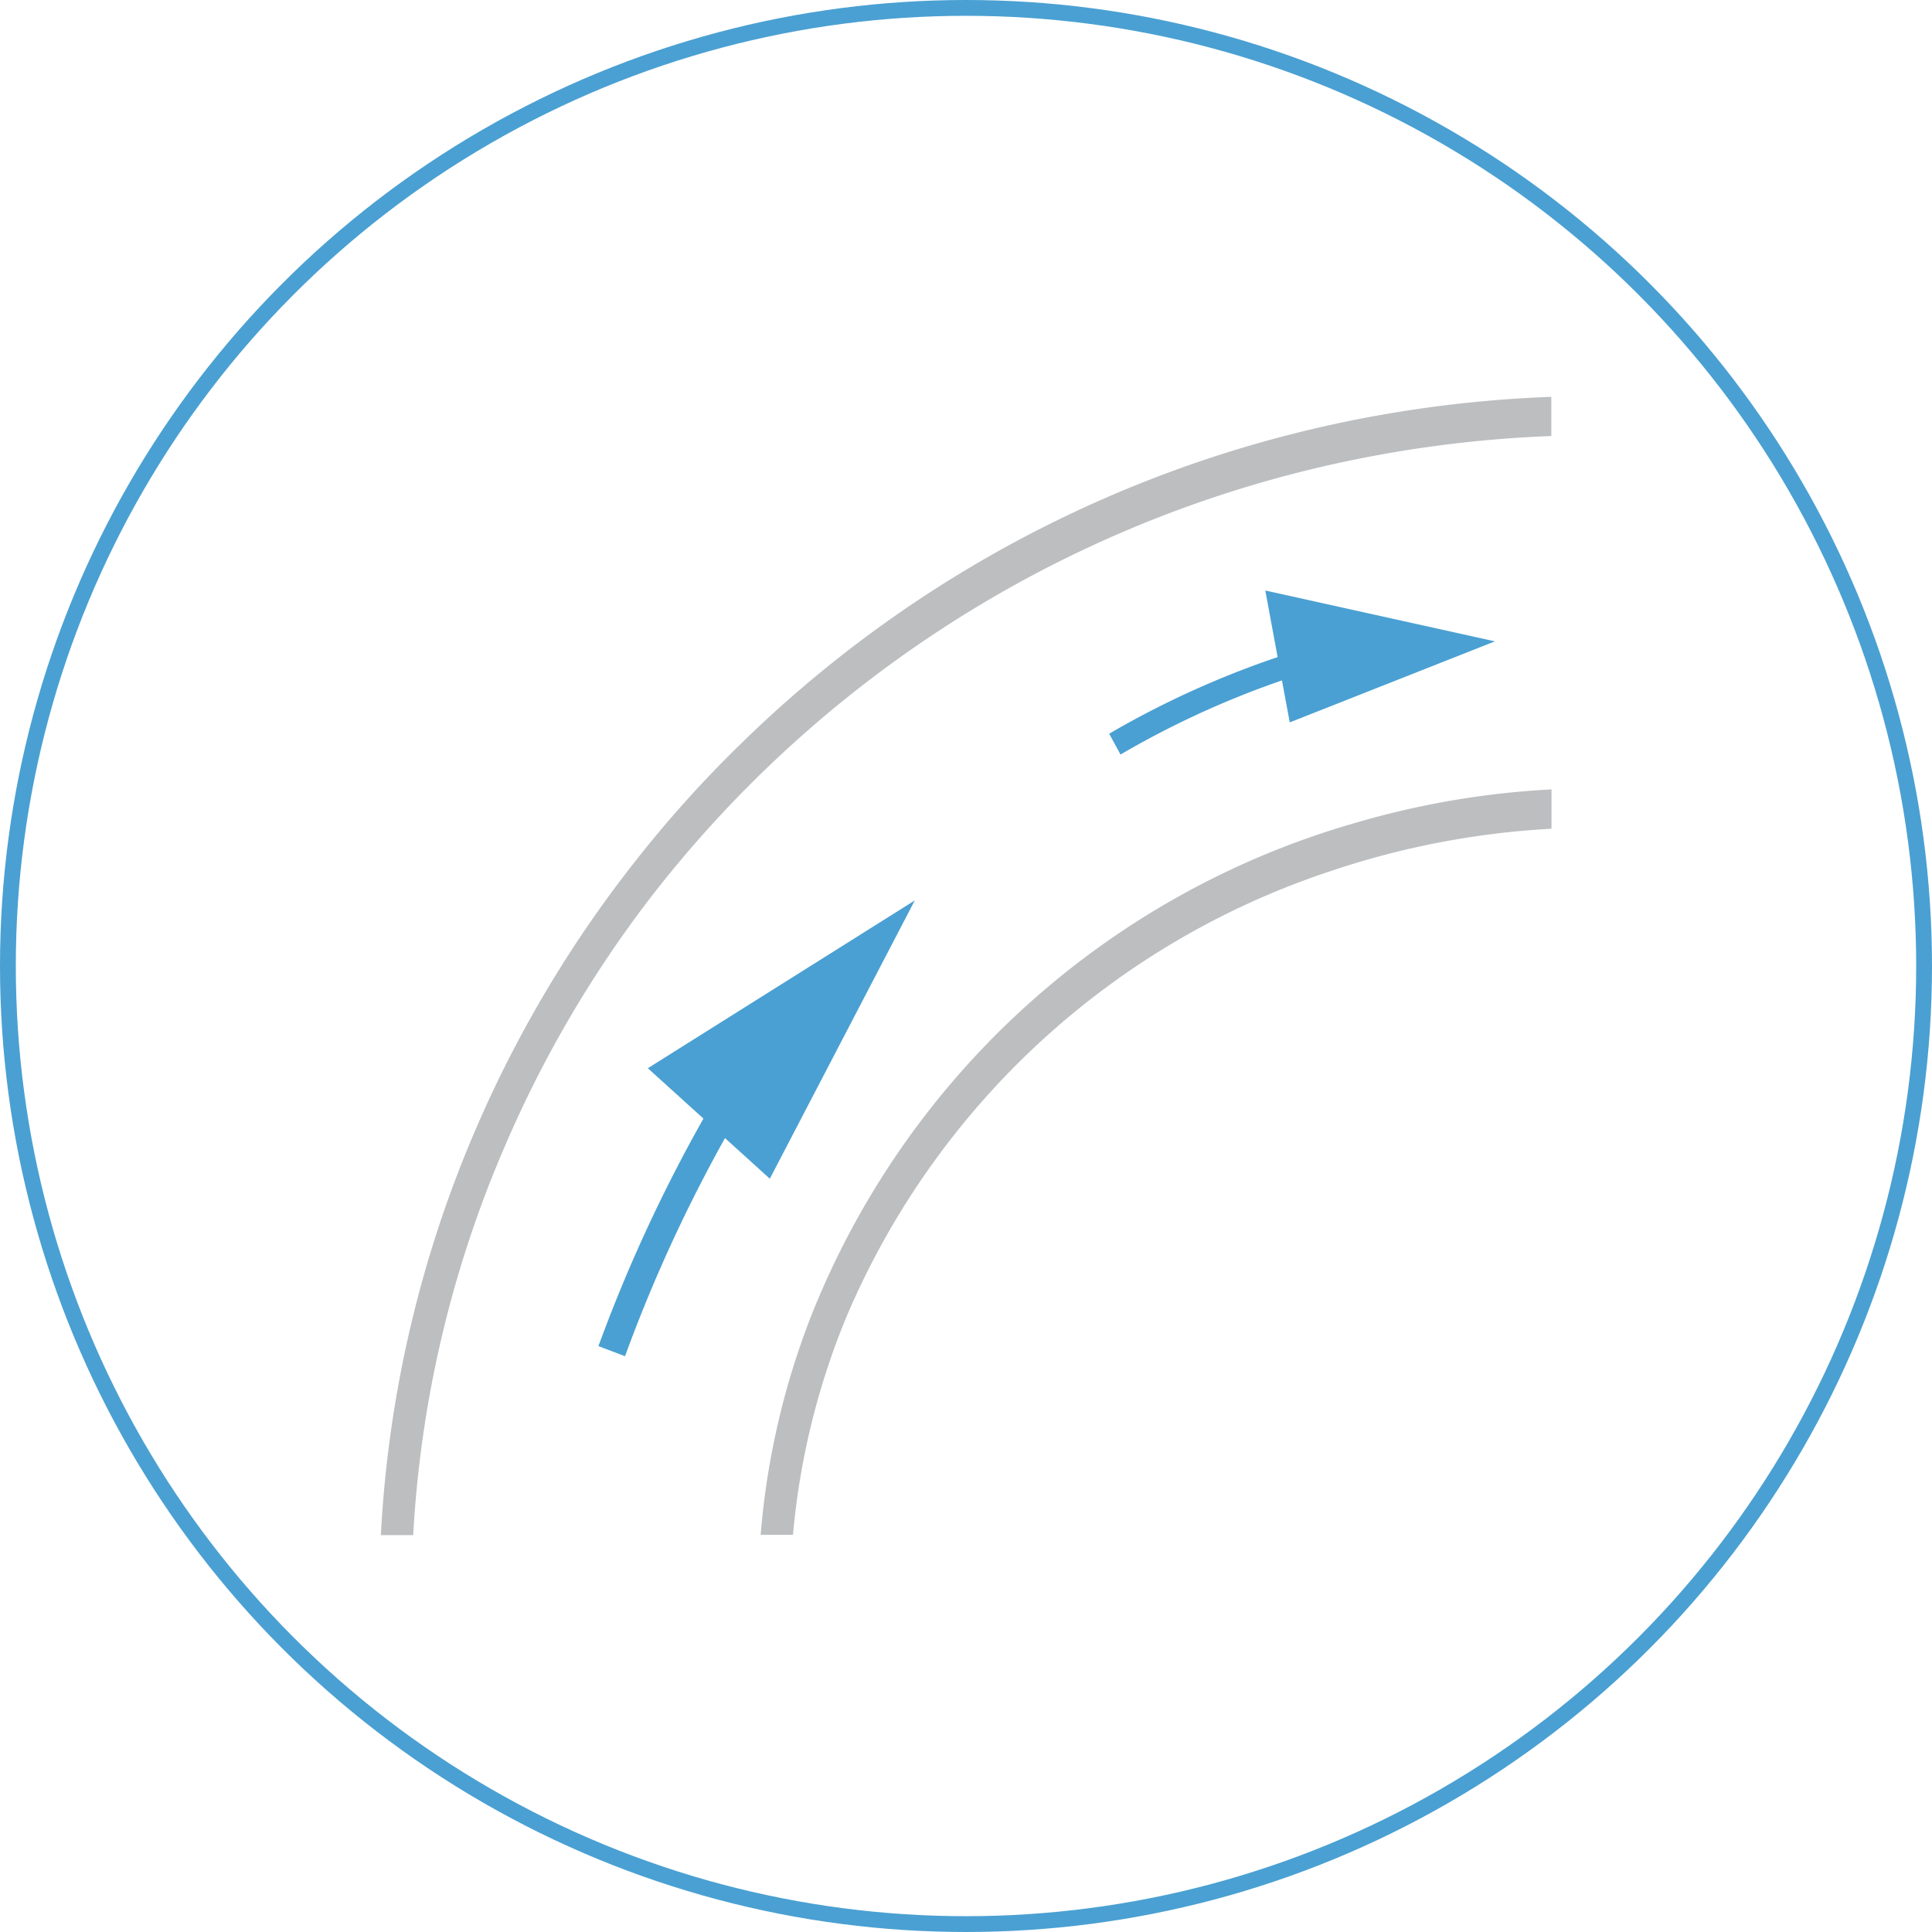 <svg xmlns="http://www.w3.org/2000/svg" viewBox="0 0 107.54 107.54"><defs><style>.cls-1{fill:#bcbec0;}.cls-2{fill:#4aa0d2;}.cls-3{fill:none;stroke:#4aa0d2;stroke-miterlimit:10;stroke-width:0.88px;}</style></defs><title>lymphatique</title><g id="Calque_2" data-name="Calque 2"><g id="Calque_1-2" data-name="Calque 1"><path class="cls-1" d="M71.76,24.2A67.65,67.65,0,0,0,41.28,41.36a65.52,65.52,0,0,0-5.77,6.39,66.54,66.54,0,0,0-8.95,14.92A65.68,65.68,0,0,0,21.2,85.45H23a63.25,63.25,0,0,1,5.15-21.76,64.31,64.31,0,0,1,8-13.65A66.2,66.2,0,0,1,71.61,26.47a67.62,67.62,0,0,1,14.74-2.2V22.09A68.85,68.85,0,0,0,71.76,24.2Z"/><path class="cls-1" d="M75.42,45.81A46.32,46.32,0,0,0,45.08,73.43a43.12,43.12,0,0,0-2.74,12h1.8a41.25,41.25,0,0,1,3-12.19A44.4,44.4,0,0,1,74,48.51a46.22,46.22,0,0,1,12.36-2.38V43.94A47.43,47.43,0,0,0,75.42,45.81Z"/><path class="cls-2" d="M33.31,74.93A85.29,85.29,0,0,1,43.2,55.8l1.29.9a83.92,83.92,0,0,0-9.7,18.79Z"/><polygon class="cls-2" points="36.06 59.46 50.92 50.12 42.85 65.61 36.06 59.46"/><path class="cls-2" d="M61.74,40.84a51,51,0,0,1,14.06-5.6l.37,1.24A50.2,50.2,0,0,0,62.37,42Z"/><polygon class="cls-2" points="70.43 32.87 83.21 35.7 71.79 40.21 70.43 32.87"/><circle class="cls-3" cx="53.77" cy="53.77" r="53.33"/></g></g></svg>